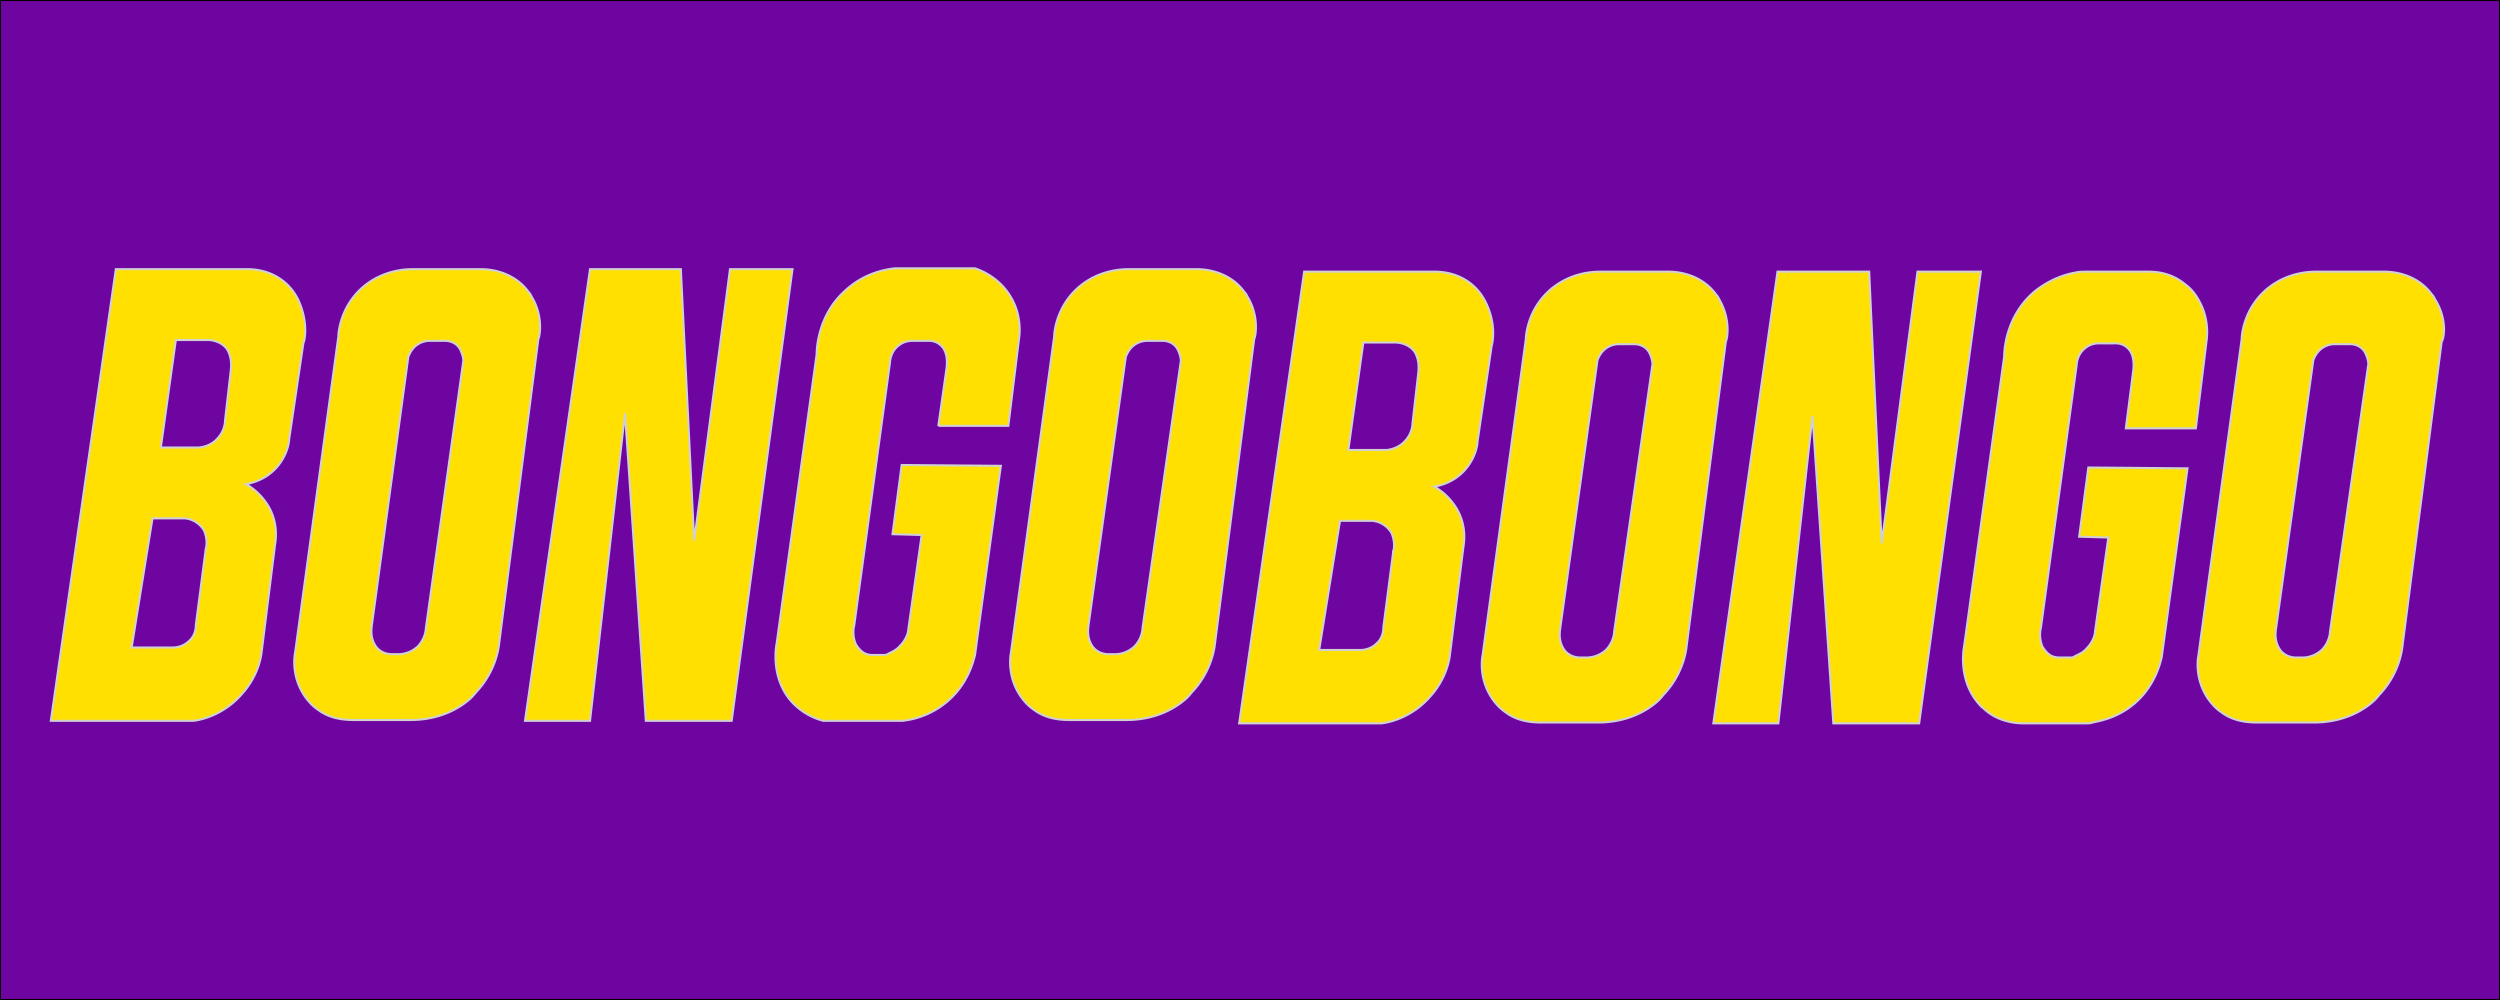 <svg xmlns="http://www.w3.org/2000/svg" width="300" height="120" stroke-miterlimit="10" stroke-width=".25" xmlns:v="https://betzillion.org"><path stroke="#000" fill="#6f05a0" d="M0 0h300v120H0z"/><path d="M35.7 35.8c-1.2-2.3-3.5-3.5-6-3.5H13.9L6.1 86.5h17.1c.9-.1 3.7-.7 5.9-3.3 1.7-1.9 2.2-4 2.3-5L33 65.4c.1-.6.4-2.5-.7-4.5-.9-1.6-2.2-2.5-2.8-2.8.5-.1 2.2-.4 3.6-1.9 1.3-1.4 1.6-3 1.6-3.5l1.7-11.5c.3-.7.5-3-.7-5.4zm-11 30L23.5 75c0 .2 0 1.2-.8 1.9-.8.8-1.8.8-2 .8h-4.9l2.5-15.5H22c1 0 2 .6 2.5 1.5.4 1 .3 1.8.2 2.1zm3-21.4l-.7 6.1c0 .3-.1 1.2-.8 2-.9 1.1-2.2 1.2-2.4 1.2h-4.5l1.8-12.9h3.8c.9 0 1.9.4 2.4 1.2.6 1.1.4 2.2.4 2.4zm36.1-8.8c-.1-.2-.2-.4-.4-.6-1.3-1.8-3.5-2.7-5.7-2.7h-8.1c-.7 0-3.5 0-6 2.1-2.7 2.3-3 5.4-3 6l-5.2 38c-.1.5-.4 2.9 1.2 5.2.5.7 1 1.2 1.6 1.6 1.2.9 2.7 1.2 4.2 1.2h6.9c2.4 0 4.8-.7 6.7-2.2a5.73 5.73 0 0 0 1.1-1.1c2.2-2.3 2.7-4.9 2.8-5.9l4.7-36.5c.2-.4.6-2.8-.8-5.1zM51.1 75.4c0 .2-.1 1.3-1 2.2-1 .9-2.1.9-2.3.9H47c-.8 0-1.6-.4-2-1.1h0c-.6-1-.4-2-.4-2.2L49 42.8c.1-.2.3-.8.9-1.3a2.65 2.65 0 0 1 1.6-.6h1.9c.7 0 1.4.3 1.8 1 .3.6.4 1.1.4 1.4l-4.5 32.1zM63 86.5l7.8-54.2h10.9l1.6 32.6 4.3-32.6h7.5l-7.3 54.2H77.5L75 49.6l-4.2 36.9zm49.6-35.4h8.4l1.3-10.6c.1-.7.2-2.6-.8-4.5-1.4-2.7-3.9-3.6-4.5-3.8h-9.6c-1 .1-3.6.5-5.9 2.6-3.3 2.9-3.5 6.9-3.5 7.7l-4.8 34.7c-.1.5-.7 4.1 1.7 6.9a7.81 7.81 0 0 0 3.9 2.4h9.5c.9-.1 3.5-.5 5.8-2.7 2.1-2 2.7-4.4 2.9-5.2l3.1-22.7-11.9-.1-1.1 8.3 3.5.1-1.6 11.3c0 .3-.2 1.2-1 2-.5.6-1.2.8-1.5 1-.2.1-.3.1-.5.1h-1.3c-.4 0-.8-.1-1.1-.3s-.6-.5-.9-1c-.4-.9-.3-1.9-.2-2.2l4.3-31.6c0-.2.1-1.3 1-2 .7-.6 1.5-.6 1.7-.6h1.7c.3 0 1.3-.1 2 .9.6.9.4 2.2.4 2.3l-1 7zm37.1-15.5c-.1-.2-.2-.4-.4-.6-1.3-1.8-3.5-2.7-5.7-2.7h-8.1c-.7 0-3.5 0-6 2.1-2.7 2.3-3 5.4-3 6l-5.2 38c-.1.5-.4 2.9 1.2 5.2.5.7 1 1.2 1.6 1.6 1.2.9 2.7 1.2 4.2 1.2h6.9c2.4 0 4.8-.7 6.7-2.2a5.73 5.73 0 0 0 1.1-1.1c2.2-2.3 2.7-4.9 2.8-5.9l4.7-36.5c.2-.4.6-2.8-.8-5.1zm-12.6 39.8c0 .2-.1 1.3-1 2.2-1 .9-2.1.9-2.3.9h-.8c-.8 0-1.6-.4-2-1.1h0c-.6-1-.4-2-.4-2.2l4.5-32.4c.1-.2.3-.8.9-1.3a2.65 2.65 0 0 1 1.6-.6h1.9c.7 0 1.4.3 1.8 1 .3.6.4 1.1.4 1.4l-4.6 32.1zm41.1-39.3c-1.2-2.3-3.5-3.5-6-3.5h-15.7l-7.8 54.2h17.1c.9-.1 3.7-.7 5.9-3.3 1.7-1.9 2.2-4 2.3-5l1.6-12.8c.1-.6.4-2.5-.7-4.5-.9-1.6-2.2-2.5-2.8-2.8.5-.1 2.2-.4 3.6-1.9 1.3-1.4 1.6-3 1.6-3.5l1.7-11.5c.2-.7.5-2.9-.8-5.4zm-11 30l-1.2 9.2c0 .2 0 1.2-.8 1.9-.8.8-1.8.8-2 .8h-4.9l2.5-15.5h3.7c1 0 2 .6 2.5 1.5.4 1 .3 1.8.2 2.1zm3-21.4l-.7 6.1c0 .3-.1 1.2-.8 2-.9 1.1-2.2 1.2-2.4 1.2h-4.5l1.8-12.9h3.8c.9 0 1.9.4 2.4 1.2.6 1.1.4 2.2.4 2.4zm36.1-8.8c-.1-.2-.2-.4-.4-.6-1.3-1.8-3.5-2.7-5.7-2.7h-8.1c-.7 0-3.5 0-6 2.1-2.7 2.3-3 5.4-3 6l-5.2 38c-.1.5-.4 2.9 1.2 5.2.5.7 1 1.2 1.6 1.6 1.2.9 2.7 1.2 4.2 1.2h6.9c2.4 0 4.8-.7 6.7-2.2a5.73 5.73 0 0 0 1.1-1.1c2.2-2.3 2.7-4.9 2.8-5.9l4.7-36.5c.2-.4.6-2.7-.8-5.1zm-12.6 39.9c0 .2-.1 1.3-1 2.2-1 .9-2.1.9-2.3.9h-.8c-.8 0-1.6-.4-2-1.1h0c-.6-1-.4-2-.4-2.2l4.5-32.4c.1-.2.3-.8.9-1.3a2.65 2.65 0 0 1 1.6-.6h1.9c.7 0 1.4.3 1.8 1 .3.6.4 1.1.4 1.4l-4.6 32.1zm11.9 11l7.7-54.2h11l1.5 32.6 4.3-32.6h7.6l-7.4 54.2H220l-2.5-36.9-4.1 36.9zm49.5-35.4h8.4l1.3-10.6c.1-.7.2-2.6-.8-4.5-.5-1-1.1-1.7-1.8-2.2-1.2-1-2.7-1.5-4.3-1.5h-7.5c-.4 0-.9 0-1.3.1-1.2.2-3.2.8-5.1 2.4-3.3 2.9-3.5 6.9-3.5 7.7l-4.8 34.7c-.1.5-.7 4.1 1.7 6.9.2.2.3.4.5.5 1.3 1.3 3.1 1.9 4.9 1.9h7.6c.2 0 .5 0 .7-.1 1.1-.2 3.4-.7 5.4-2.6 2.1-2 2.7-4.4 2.9-5.2l3.1-22.7-11.9-.1-1.1 8.3 3.5.1-1.6 11.3c0 .3-.2 1.2-1 2-.5.6-1.2.8-1.5 1a.9.9 0 0 1-.5.1h-1.3c-.4 0-.8-.1-1.1-.3s-.6-.5-.9-1c-.4-.9-.3-1.9-.2-2.2l4.3-31.6c0-.2.1-1.3 1-2 .7-.6 1.5-.6 1.7-.6h1.7c.3 0 1.3-.1 2 .9.6.9.4 2.2.4 2.3l-.9 7zm37.1-15.5c-.1-.2-.2-.4-.4-.6-1.3-1.8-3.5-2.7-5.7-2.7H278c-.7 0-3.5 0-6 2.1-2.7 2.3-3 5.4-3 6l-5.2 38c-.1.5-.4 2.9 1.2 5.2.5.7 1 1.2 1.6 1.6 1.2.9 2.7 1.2 4.2 1.2h6.9c2.4 0 4.8-.7 6.7-2.2a5.73 5.73 0 0 0 1.1-1.1c2.2-2.3 2.7-4.9 2.8-5.9L293 41c.3-.4.7-2.7-.8-5.1zm-12.6 39.9c0 .2-.1 1.3-1 2.2-1 .9-2.1.9-2.3.9h-.8c-.8 0-1.6-.4-2-1.1h0c-.6-1-.4-2-.4-2.2l4.5-32.4c.1-.2.3-.8.9-1.3a2.65 2.65 0 0 1 1.6-.6h1.9c.7 0 1.4.3 1.8 1 .3.6.4 1.1.4 1.4l-4.6 32.1z" stroke="#d1d1d1" fill="#ffe001"/></svg>